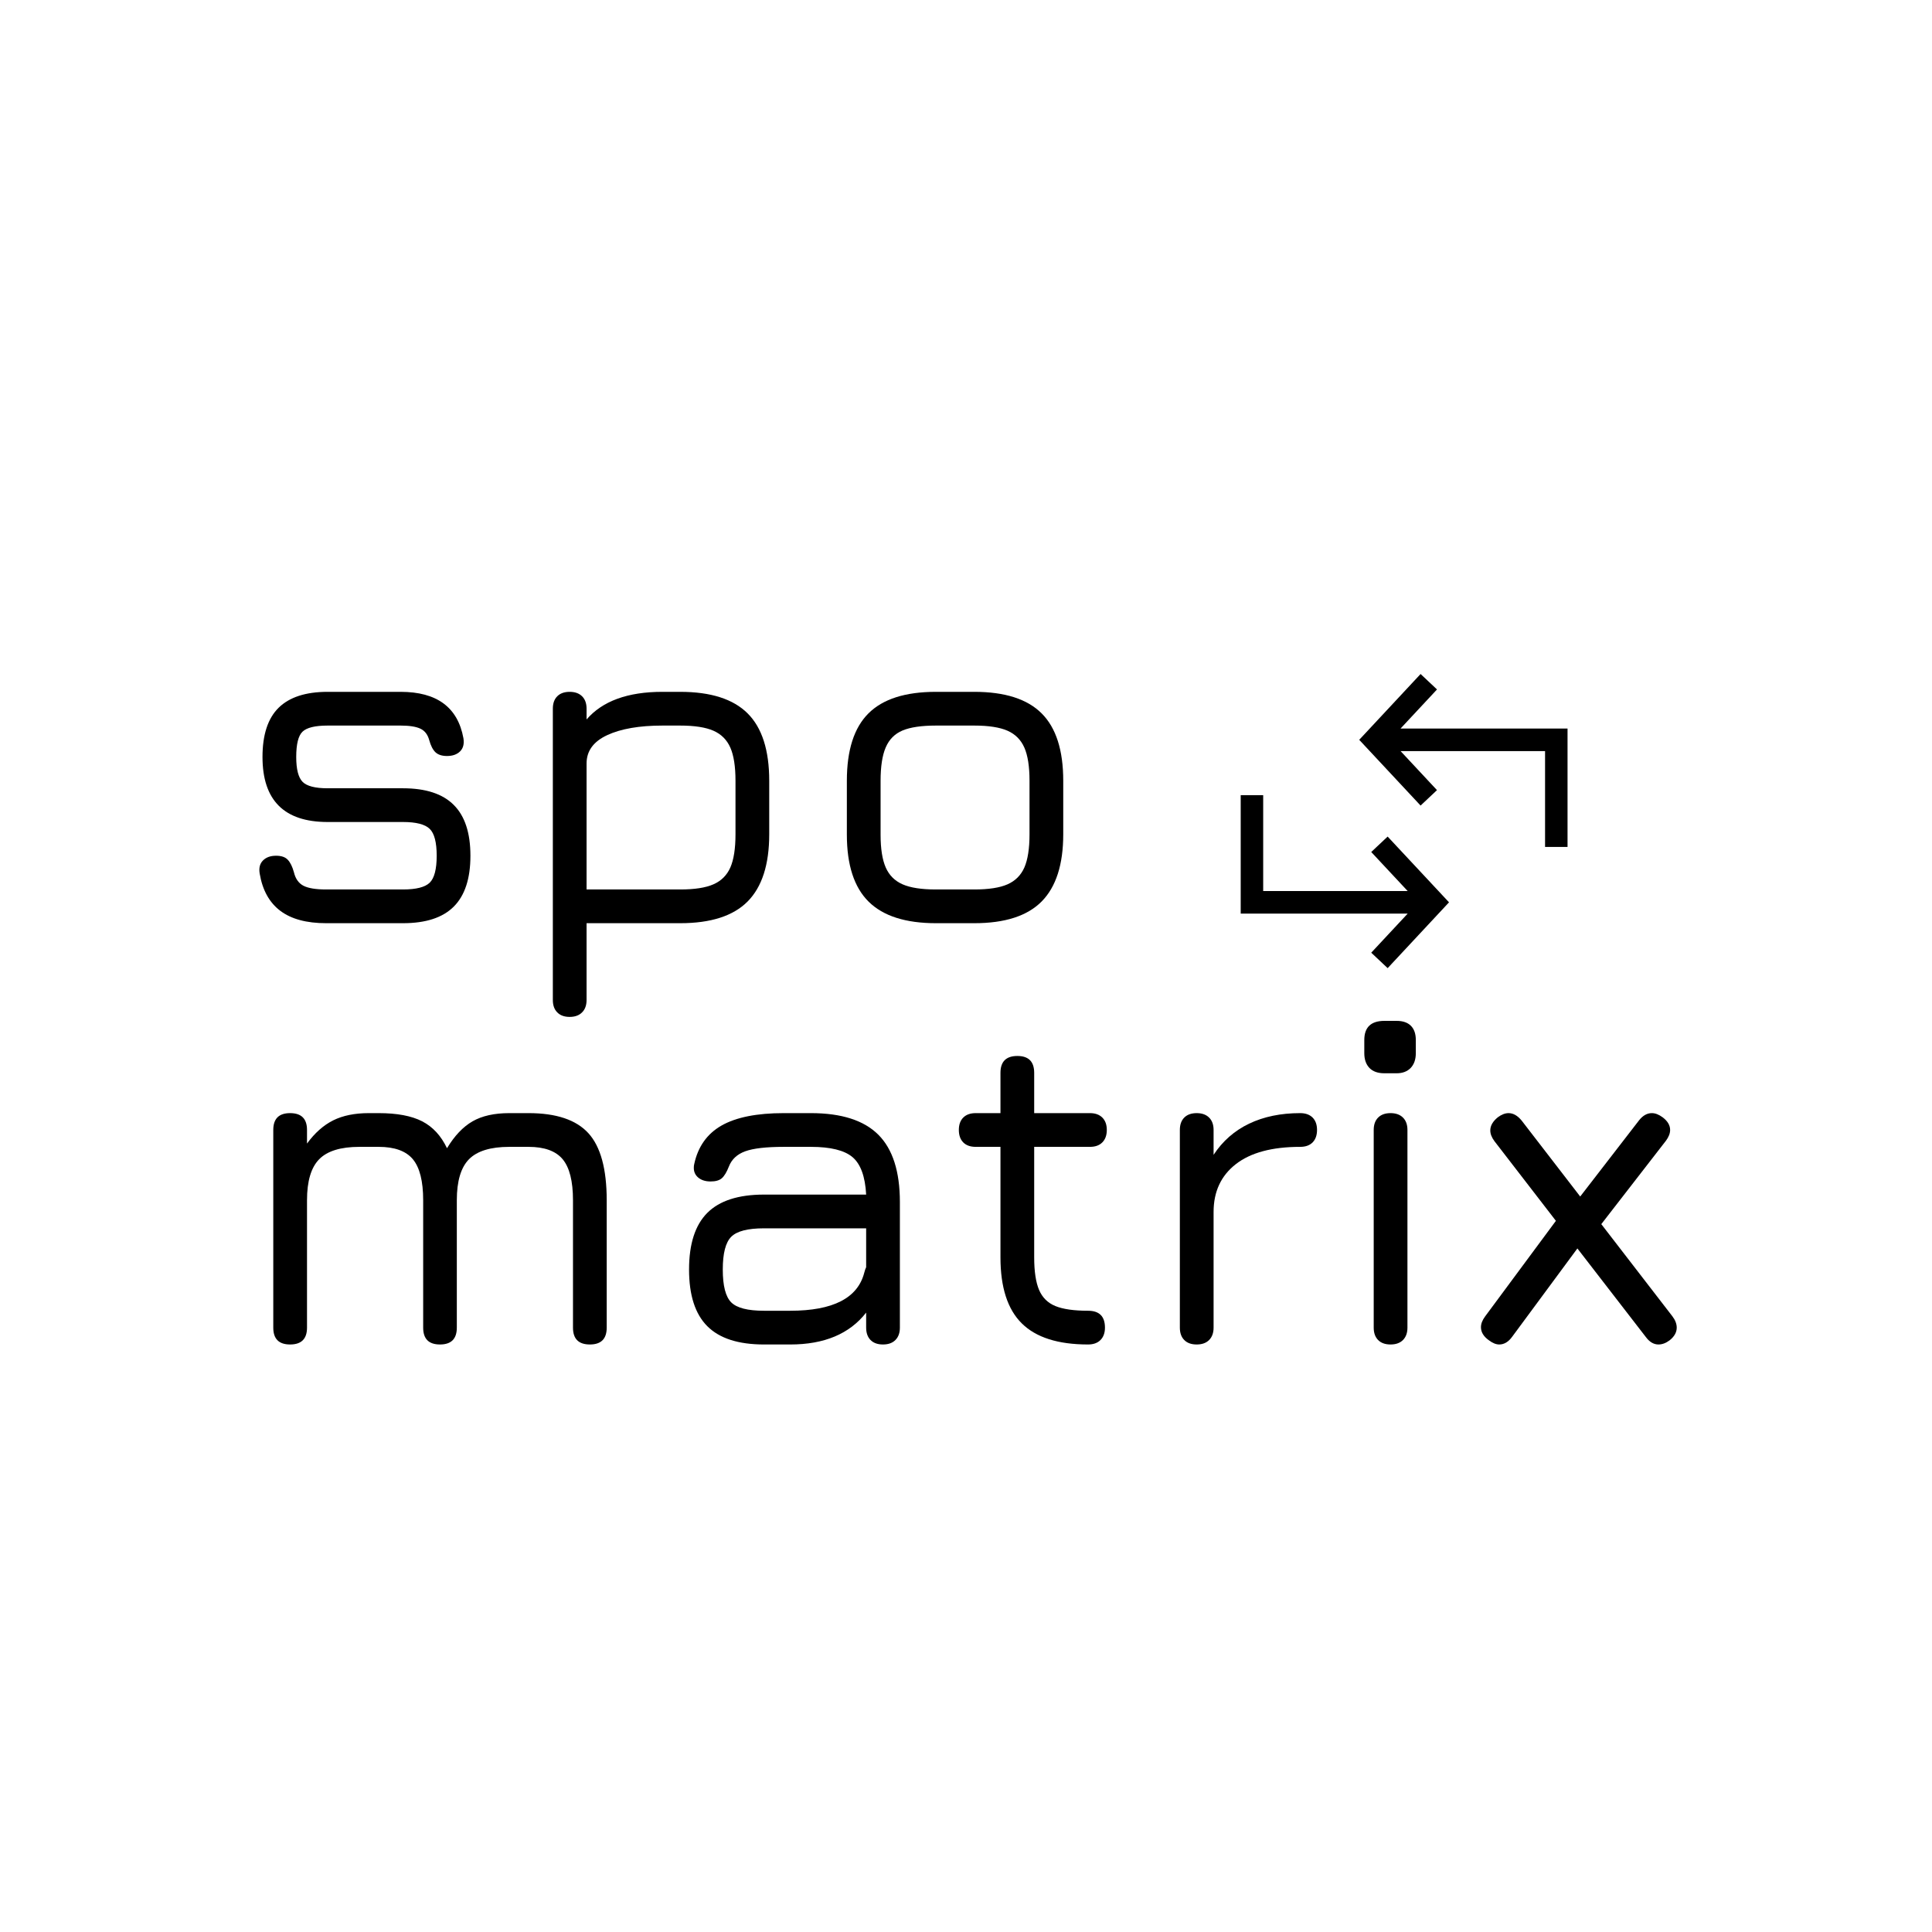  <svg xmlns="http://www.w3.org/2000/svg" xmlns:xlink="http://www.w3.org/1999/xlink" width="500" zoomAndPan="magnify" viewBox="0 0 375 375" height="500" preserveAspectRatio="xMidYMid meet" version="1.0"><defs><g/><clipPath id="473d1f2e30"><path d="M 240.816 130.816 L 304.262 130.816 L 304.262 187.918 L 240.816 187.918 Z M 240.816 130.816 " clip-rule="nonzero"/></clipPath></defs><rect x="-37.5" width="450" fill="#ffffff" y="-37.5" height="450" fill-opacity="1"/><rect x="-37.5" width="450" fill="#ffffff" y="-37.5" height="450" fill-opacity="1"/><g clip-path="url(#473d1f2e30)"><path fill="#000000" d="M 269.34 162.379 L 281.254 175.141 L 269.344 187.914 L 266.156 184.918 L 273.23 177.332 L 240.82 177.332 L 240.82 154.344 L 245.184 154.344 L 245.184 172.949 L 273.227 172.949 L 266.156 165.375 Z M 271.848 141.406 L 278.922 133.82 L 275.734 130.824 L 263.824 143.598 L 275.734 156.359 L 278.918 153.363 L 271.852 145.789 L 299.895 145.789 L 299.895 164.395 L 304.258 164.395 L 304.258 141.406 Z M 271.848 141.406 " fill-opacity="1" fill-rule="nonzero"/></g><g fill="#000000" fill-opacity="1"><g transform="translate(43.95, 260.963)"><g><path d="M 58.641 -44.906 C 64.023 -44.906 67.898 -43.602 70.266 -41 C 72.629 -38.395 73.812 -34.062 73.812 -28 L 73.812 -3.266 C 73.812 -1.086 72.723 0 70.547 0 C 68.359 0 67.266 -1.086 67.266 -3.266 L 67.266 -28 C 67.266 -31.695 66.598 -34.348 65.266 -35.953 C 63.93 -37.555 61.723 -38.359 58.641 -38.359 L 54.906 -38.359 C 51.27 -38.359 48.66 -37.555 47.078 -35.953 C 45.504 -34.348 44.719 -31.695 44.719 -28 L 44.719 -3.266 C 44.719 -1.086 43.629 0 41.453 0 C 39.273 0 38.188 -1.086 38.188 -3.266 L 38.188 -28 C 38.188 -31.695 37.52 -34.348 36.188 -35.953 C 34.852 -37.555 32.641 -38.359 29.547 -38.359 L 25.812 -38.359 C 22.176 -38.359 19.57 -37.555 18 -35.953 C 16.426 -34.348 15.641 -31.695 15.641 -28 L 15.641 -3.266 C 15.641 -1.086 14.547 0 12.359 0 C 10.18 0 9.094 -1.086 9.094 -3.266 L 9.094 -41.641 C 9.094 -43.816 10.18 -44.906 12.359 -44.906 C 14.547 -44.906 15.641 -43.816 15.641 -41.641 L 15.641 -39 C 17.148 -41.062 18.844 -42.562 20.719 -43.5 C 22.602 -44.438 24.91 -44.906 27.641 -44.906 L 29.547 -44.906 C 33.117 -44.906 35.938 -44.375 38 -43.312 C 40.062 -42.25 41.664 -40.508 42.812 -38.094 C 44.27 -40.508 45.922 -42.25 47.766 -43.312 C 49.617 -44.375 52 -44.906 54.906 -44.906 Z M 58.641 -44.906 "/></g></g></g><g fill="#000000" fill-opacity="1"><g transform="translate(126.479, 260.963)"><g><path d="M 30.906 -44.906 C 36.844 -44.906 41.207 -43.508 44 -40.719 C 46.789 -37.938 48.188 -33.578 48.188 -27.641 L 48.188 -3.266 C 48.188 -2.242 47.895 -1.441 47.312 -0.859 C 46.738 -0.285 45.938 0 44.906 0 C 43.875 0 43.07 -0.285 42.5 -0.859 C 41.926 -1.441 41.641 -2.242 41.641 -3.266 L 41.641 -6.188 C 38.422 -2.062 33.508 0 26.906 0 L 21.812 0 C 16.844 0 13.176 -1.18 10.812 -3.547 C 8.445 -5.91 7.266 -9.578 7.266 -14.547 C 7.266 -19.516 8.445 -23.18 10.812 -25.547 C 13.176 -27.91 16.844 -29.094 21.812 -29.094 L 41.641 -29.094 C 41.453 -32.602 40.57 -35.023 39 -36.359 C 37.426 -37.691 34.727 -38.359 30.906 -38.359 L 25.641 -38.359 C 22.242 -38.359 19.754 -38.07 18.172 -37.5 C 16.598 -36.926 15.539 -35.941 15 -34.547 C 14.57 -33.453 14.113 -32.691 13.625 -32.266 C 13.145 -31.848 12.422 -31.641 11.453 -31.641 C 10.484 -31.641 9.695 -31.879 9.094 -32.359 C 8.488 -32.848 8.188 -33.484 8.188 -34.266 C 8.188 -34.566 8.211 -34.812 8.266 -35 C 8.992 -38.395 10.766 -40.895 13.578 -42.5 C 16.398 -44.102 20.422 -44.906 25.641 -44.906 Z M 41.266 -13.906 C 41.391 -14.395 41.516 -14.758 41.641 -15 L 41.641 -22.547 L 21.812 -22.547 C 18.664 -22.547 16.547 -22 15.453 -20.906 C 14.359 -19.812 13.812 -17.691 13.812 -14.547 C 13.812 -11.391 14.359 -9.266 15.453 -8.172 C 16.547 -7.086 18.664 -6.547 21.812 -6.547 L 26.906 -6.547 C 35.207 -6.547 39.992 -9 41.266 -13.906 Z M 41.266 -13.906 "/></g></g></g><g fill="#000000" fill-opacity="1"><g transform="translate(183.377, 260.963)"><g><path d="M 27.812 -6.547 C 30 -6.547 31.094 -5.453 31.094 -3.266 C 31.094 -2.242 30.801 -1.441 30.219 -0.859 C 29.645 -0.285 28.844 0 27.812 0 C 22 0 17.711 -1.363 14.953 -4.094 C 12.191 -6.82 10.812 -11.094 10.812 -16.906 L 10.812 -38.359 L 6 -38.359 C 4.969 -38.359 4.164 -38.645 3.594 -39.219 C 3.02 -39.801 2.734 -40.609 2.734 -41.641 C 2.734 -42.672 3.02 -43.473 3.594 -44.047 C 4.164 -44.617 4.969 -44.906 6 -44.906 L 10.812 -44.906 L 10.812 -52.719 C 10.812 -54.906 11.906 -56 14.094 -56 C 16.27 -56 17.359 -54.906 17.359 -52.719 L 17.359 -44.906 L 28.188 -44.906 C 29.207 -44.906 30.004 -44.617 30.578 -44.047 C 31.16 -43.473 31.453 -42.672 31.453 -41.641 C 31.453 -40.609 31.16 -39.801 30.578 -39.219 C 30.004 -38.645 29.207 -38.359 28.188 -38.359 L 17.359 -38.359 L 17.359 -16.906 C 17.359 -14.176 17.676 -12.066 18.312 -10.578 C 18.945 -9.098 20.004 -8.055 21.484 -7.453 C 22.973 -6.848 25.082 -6.547 27.812 -6.547 Z M 27.812 -6.547 "/></g></g></g><g fill="#000000" fill-opacity="1"><g transform="translate(219.915, 260.963)"><g><path d="M 32.453 -44.906 C 33.484 -44.906 34.285 -44.617 34.859 -44.047 C 35.43 -43.473 35.719 -42.672 35.719 -41.641 C 35.719 -40.609 35.43 -39.801 34.859 -39.219 C 34.285 -38.645 33.484 -38.359 32.453 -38.359 C 26.992 -38.359 22.828 -37.238 19.953 -35 C 17.078 -32.758 15.641 -29.664 15.641 -25.719 L 15.641 -3.266 C 15.641 -2.242 15.348 -1.441 14.766 -0.859 C 14.191 -0.285 13.391 0 12.359 0 C 11.328 0 10.523 -0.285 9.953 -0.859 C 9.379 -1.441 9.094 -2.242 9.094 -3.266 L 9.094 -41.641 C 9.094 -42.672 9.379 -43.473 9.953 -44.047 C 10.523 -44.617 11.328 -44.906 12.359 -44.906 C 13.391 -44.906 14.191 -44.617 14.766 -44.047 C 15.348 -43.473 15.641 -42.672 15.641 -41.641 L 15.641 -36.812 C 17.391 -39.477 19.688 -41.492 22.531 -42.859 C 25.383 -44.223 28.691 -44.906 32.453 -44.906 Z M 32.453 -44.906 "/></g></g></g><g fill="#000000" fill-opacity="1"><g transform="translate(257.543, 260.963)"><g><path d="M 12.359 0 C 11.328 0 10.523 -0.285 9.953 -0.859 C 9.379 -1.441 9.094 -2.242 9.094 -3.266 L 9.094 -41.641 C 9.094 -42.672 9.379 -43.473 9.953 -44.047 C 10.523 -44.617 11.328 -44.906 12.359 -44.906 C 13.391 -44.906 14.191 -44.617 14.766 -44.047 C 15.348 -43.473 15.641 -42.672 15.641 -41.641 L 15.641 -3.266 C 15.641 -2.242 15.348 -1.441 14.766 -0.859 C 14.191 -0.285 13.391 0 12.359 0 Z M 11.172 -52.641 C 9.898 -52.641 8.93 -52.984 8.266 -53.672 C 7.598 -54.367 7.266 -55.328 7.266 -56.547 L 7.266 -59.094 C 7.266 -61.57 8.566 -62.812 11.172 -62.812 L 13.547 -62.812 C 14.754 -62.812 15.676 -62.492 16.312 -61.859 C 16.945 -61.223 17.266 -60.301 17.266 -59.094 L 17.266 -56.547 C 17.266 -55.328 16.93 -54.367 16.266 -53.672 C 15.598 -52.984 14.691 -52.641 13.547 -52.641 Z M 11.172 -52.641 "/></g></g></g><g fill="#000000" fill-opacity="1"><g transform="translate(282.811, 260.963)"><g><path d="M 41.812 -5.453 C 42.363 -4.723 42.641 -3.992 42.641 -3.266 C 42.641 -2.359 42.18 -1.539 41.266 -0.812 C 40.547 -0.27 39.82 0 39.094 0 C 38.176 0 37.359 -0.484 36.641 -1.453 L 23.359 -18.641 L 10.734 -1.547 C 10.004 -0.516 9.156 0 8.188 0 C 7.57 0 6.906 -0.27 6.188 -0.812 C 5.156 -1.539 4.641 -2.391 4.641 -3.359 C 4.641 -4.023 4.91 -4.723 5.453 -5.453 L 19.188 -24 L 7.266 -39.453 C 6.723 -40.18 6.453 -40.879 6.453 -41.547 C 6.453 -42.453 6.938 -43.301 7.906 -44.094 C 8.633 -44.633 9.332 -44.906 10 -44.906 C 10.906 -44.906 11.754 -44.422 12.547 -43.453 L 23.906 -28.719 L 35.359 -43.547 C 36.086 -44.453 36.906 -44.906 37.812 -44.906 C 38.477 -44.906 39.176 -44.633 39.906 -44.094 C 40.875 -43.363 41.359 -42.547 41.359 -41.641 C 41.359 -40.973 41.086 -40.273 40.547 -39.547 L 28 -23.359 Z M 41.812 -5.453 "/></g></g></g><g fill="#000000" fill-opacity="1"><g transform="translate(43.95, 179.192)"><g><path d="M 19.359 0 C 15.547 0 12.578 -0.801 10.453 -2.406 C 8.328 -4.008 6.992 -6.422 6.453 -9.641 C 6.273 -10.723 6.488 -11.566 7.094 -12.172 C 7.695 -12.785 8.547 -13.094 9.641 -13.094 C 10.672 -13.094 11.426 -12.832 11.906 -12.312 C 12.395 -11.801 12.789 -11 13.094 -9.906 C 13.395 -8.633 14.016 -7.754 14.953 -7.266 C 15.891 -6.785 17.359 -6.547 19.359 -6.547 L 34.266 -6.547 C 36.816 -6.547 38.547 -6.984 39.453 -7.859 C 40.359 -8.742 40.812 -10.488 40.812 -13.094 C 40.812 -15.695 40.359 -17.438 39.453 -18.312 C 38.547 -19.195 36.816 -19.641 34.266 -19.641 L 19.641 -19.641 C 11.211 -19.641 7 -23.848 7 -32.266 C 7 -36.566 8.039 -39.75 10.125 -41.812 C 12.219 -43.875 15.391 -44.906 19.641 -44.906 L 33.812 -44.906 C 40.844 -44.906 44.906 -41.906 46 -35.906 C 46.176 -34.812 45.961 -33.961 45.359 -33.359 C 44.754 -32.754 43.906 -32.453 42.812 -32.453 C 41.844 -32.453 41.098 -32.691 40.578 -33.172 C 40.066 -33.66 39.66 -34.453 39.359 -35.547 C 39.055 -36.641 38.477 -37.379 37.625 -37.766 C 36.781 -38.16 35.508 -38.359 33.812 -38.359 L 19.641 -38.359 C 17.211 -38.359 15.586 -37.961 14.766 -37.172 C 13.953 -36.391 13.547 -34.754 13.547 -32.266 C 13.547 -29.898 13.953 -28.297 14.766 -27.453 C 15.586 -26.609 17.211 -26.188 19.641 -26.188 L 34.266 -26.188 C 38.691 -26.188 41.977 -25.109 44.125 -22.953 C 46.281 -20.805 47.359 -17.52 47.359 -13.094 C 47.359 -8.664 46.281 -5.375 44.125 -3.219 C 41.977 -1.07 38.691 0 34.266 0 Z M 19.359 0 "/></g></g></g><g fill="#000000" fill-opacity="1"><g transform="translate(98.212, 179.192)"><g><path d="M 33.812 -44.906 C 39.75 -44.906 44.113 -43.508 46.906 -40.719 C 49.695 -37.938 51.094 -33.578 51.094 -27.641 L 51.094 -17.266 C 51.094 -11.391 49.695 -7.039 46.906 -4.219 C 44.113 -1.406 39.75 0 33.812 0 L 15.641 0 L 15.641 14.906 C 15.641 15.938 15.348 16.738 14.766 17.312 C 14.191 17.895 13.391 18.188 12.359 18.188 C 11.328 18.188 10.523 17.895 9.953 17.312 C 9.379 16.738 9.094 15.938 9.094 14.906 L 9.094 -41.641 C 9.094 -42.672 9.379 -43.473 9.953 -44.047 C 10.523 -44.617 11.328 -44.906 12.359 -44.906 C 13.391 -44.906 14.191 -44.617 14.766 -44.047 C 15.348 -43.473 15.641 -42.672 15.641 -41.641 L 15.641 -39.547 C 18.723 -43.117 23.629 -44.906 30.359 -44.906 Z M 44.547 -27.641 C 44.547 -30.422 44.211 -32.566 43.547 -34.078 C 42.879 -35.598 41.785 -36.691 40.266 -37.359 C 38.754 -38.023 36.602 -38.359 33.812 -38.359 L 30.359 -38.359 C 25.879 -38.359 22.305 -37.738 19.641 -36.5 C 16.973 -35.258 15.641 -33.426 15.641 -31 L 15.641 -6.547 L 33.812 -6.547 C 36.602 -6.547 38.754 -6.879 40.266 -7.547 C 41.785 -8.211 42.879 -9.301 43.547 -10.812 C 44.211 -12.332 44.547 -14.484 44.547 -17.266 Z M 44.547 -27.641 "/></g></g></g><g fill="#000000" fill-opacity="1"><g transform="translate(157.109, 179.192)"><g><path d="M 24.547 0 C 18.672 0 14.32 -1.391 11.5 -4.172 C 8.676 -6.961 7.266 -11.301 7.266 -17.188 L 7.266 -27.641 C 7.266 -33.578 8.66 -37.938 11.453 -40.719 C 14.242 -43.508 18.609 -44.906 24.547 -44.906 L 32 -44.906 C 37.938 -44.906 42.297 -43.508 45.078 -40.719 C 47.867 -37.938 49.266 -33.578 49.266 -27.641 L 49.266 -17.266 C 49.266 -11.391 47.867 -7.039 45.078 -4.219 C 42.297 -1.406 37.938 0 32 0 Z M 32 -6.547 C 34.789 -6.547 36.941 -6.879 38.453 -7.547 C 39.961 -8.211 41.051 -9.301 41.719 -10.812 C 42.383 -12.332 42.719 -14.484 42.719 -17.266 L 42.719 -27.641 C 42.719 -30.422 42.383 -32.566 41.719 -34.078 C 41.051 -35.598 39.961 -36.691 38.453 -37.359 C 36.941 -38.023 34.789 -38.359 32 -38.359 L 24.547 -38.359 C 21.754 -38.359 19.598 -38.039 18.078 -37.406 C 16.566 -36.77 15.477 -35.676 14.812 -34.125 C 14.145 -32.582 13.812 -30.422 13.812 -27.641 L 13.812 -17.188 C 13.812 -14.457 14.145 -12.332 14.812 -10.812 C 15.477 -9.301 16.566 -8.211 18.078 -7.547 C 19.598 -6.879 21.754 -6.547 24.547 -6.547 Z M 32 -6.547 "/></g></g></g></svg>